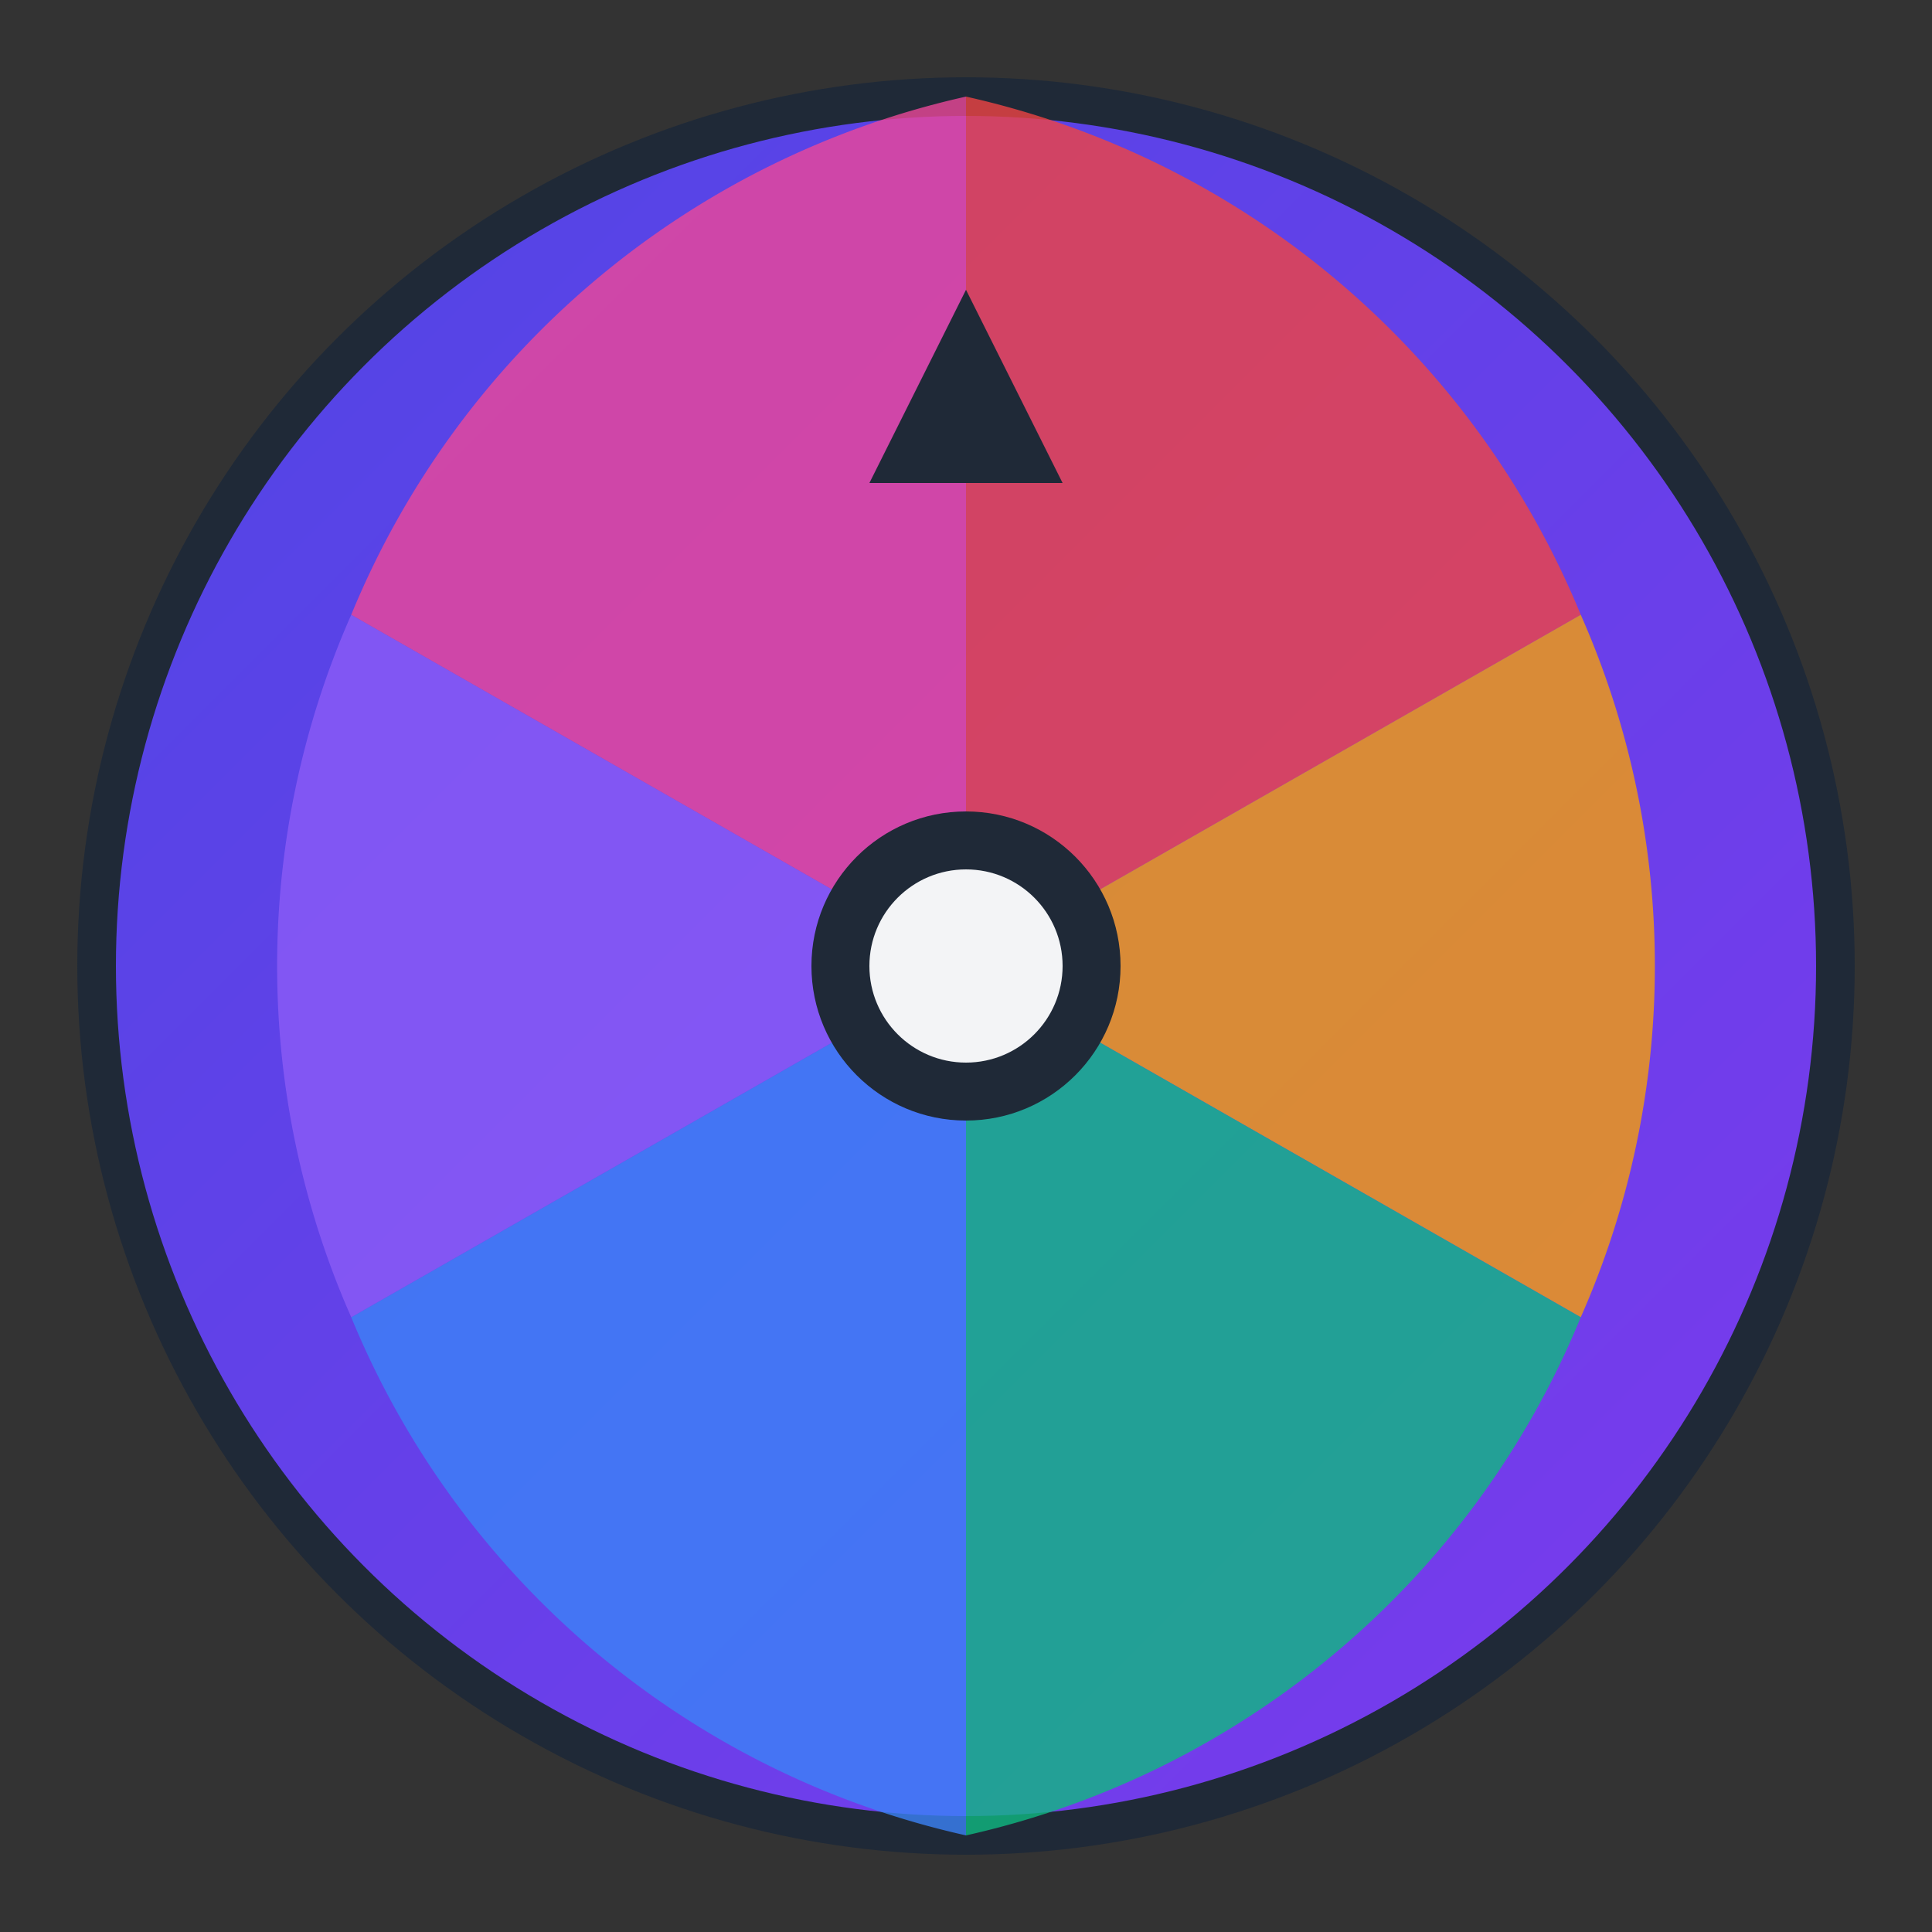 <svg xmlns="http://www.w3.org/2000/svg" viewBox="0 0 100 100" width="100" height="100">
  <rect x="0" y="0" width="100" height="100" fill="#333333" stroke="none"/>
  <defs>
    <linearGradient id="wheelGradient" x1="0%" y1="0%" x2="100%" y2="100%">
      <stop offset="0%" style="stop-color:#4F46E5;stop-opacity:1" />
      <stop offset="100%" style="stop-color:#7C3AED;stop-opacity:1" />
    </linearGradient>
  </defs>
  
  <!-- Wheel background -->
  <circle cx="50" cy="50" r="45" fill="url(#wheelGradient)" stroke="#1F2937" stroke-width="2"/>
  
  <!-- Wheel sections -->
  <path d="M 50 50 L 50 5 A 45 45 0 0 1 81.82 31.82 Z" fill="#EF4444" opacity="0.8"/>
  <path d="M 50 50 L 81.82 31.82 A 45 45 0 0 1 81.82 68.18 Z" fill="#F59E0B" opacity="0.8"/>
  <path d="M 50 50 L 81.82 68.18 A 45 45 0 0 1 50 95 Z" fill="#10B981" opacity="0.8"/>
  <path d="M 50 50 L 50 95 A 45 45 0 0 1 18.18 68.18 Z" fill="#3B82F6" opacity="0.8"/>
  <path d="M 50 50 L 18.18 68.18 A 45 45 0 0 1 18.18 31.82 Z" fill="#8B5CF6" opacity="0.8"/>
  <path d="M 50 50 L 18.18 31.82 A 45 45 0 0 1 50 5 Z" fill="#EC4899" opacity="0.8"/>
  
  <!-- Center circle -->
  <circle cx="50" cy="50" r="8" fill="#1F2937"/>
  <circle cx="50" cy="50" r="5" fill="#F3F4F6"/>
  
  <!-- Pointer -->
  <polygon points="50,15 45,25 55,25" fill="#1F2937"/>
</svg>